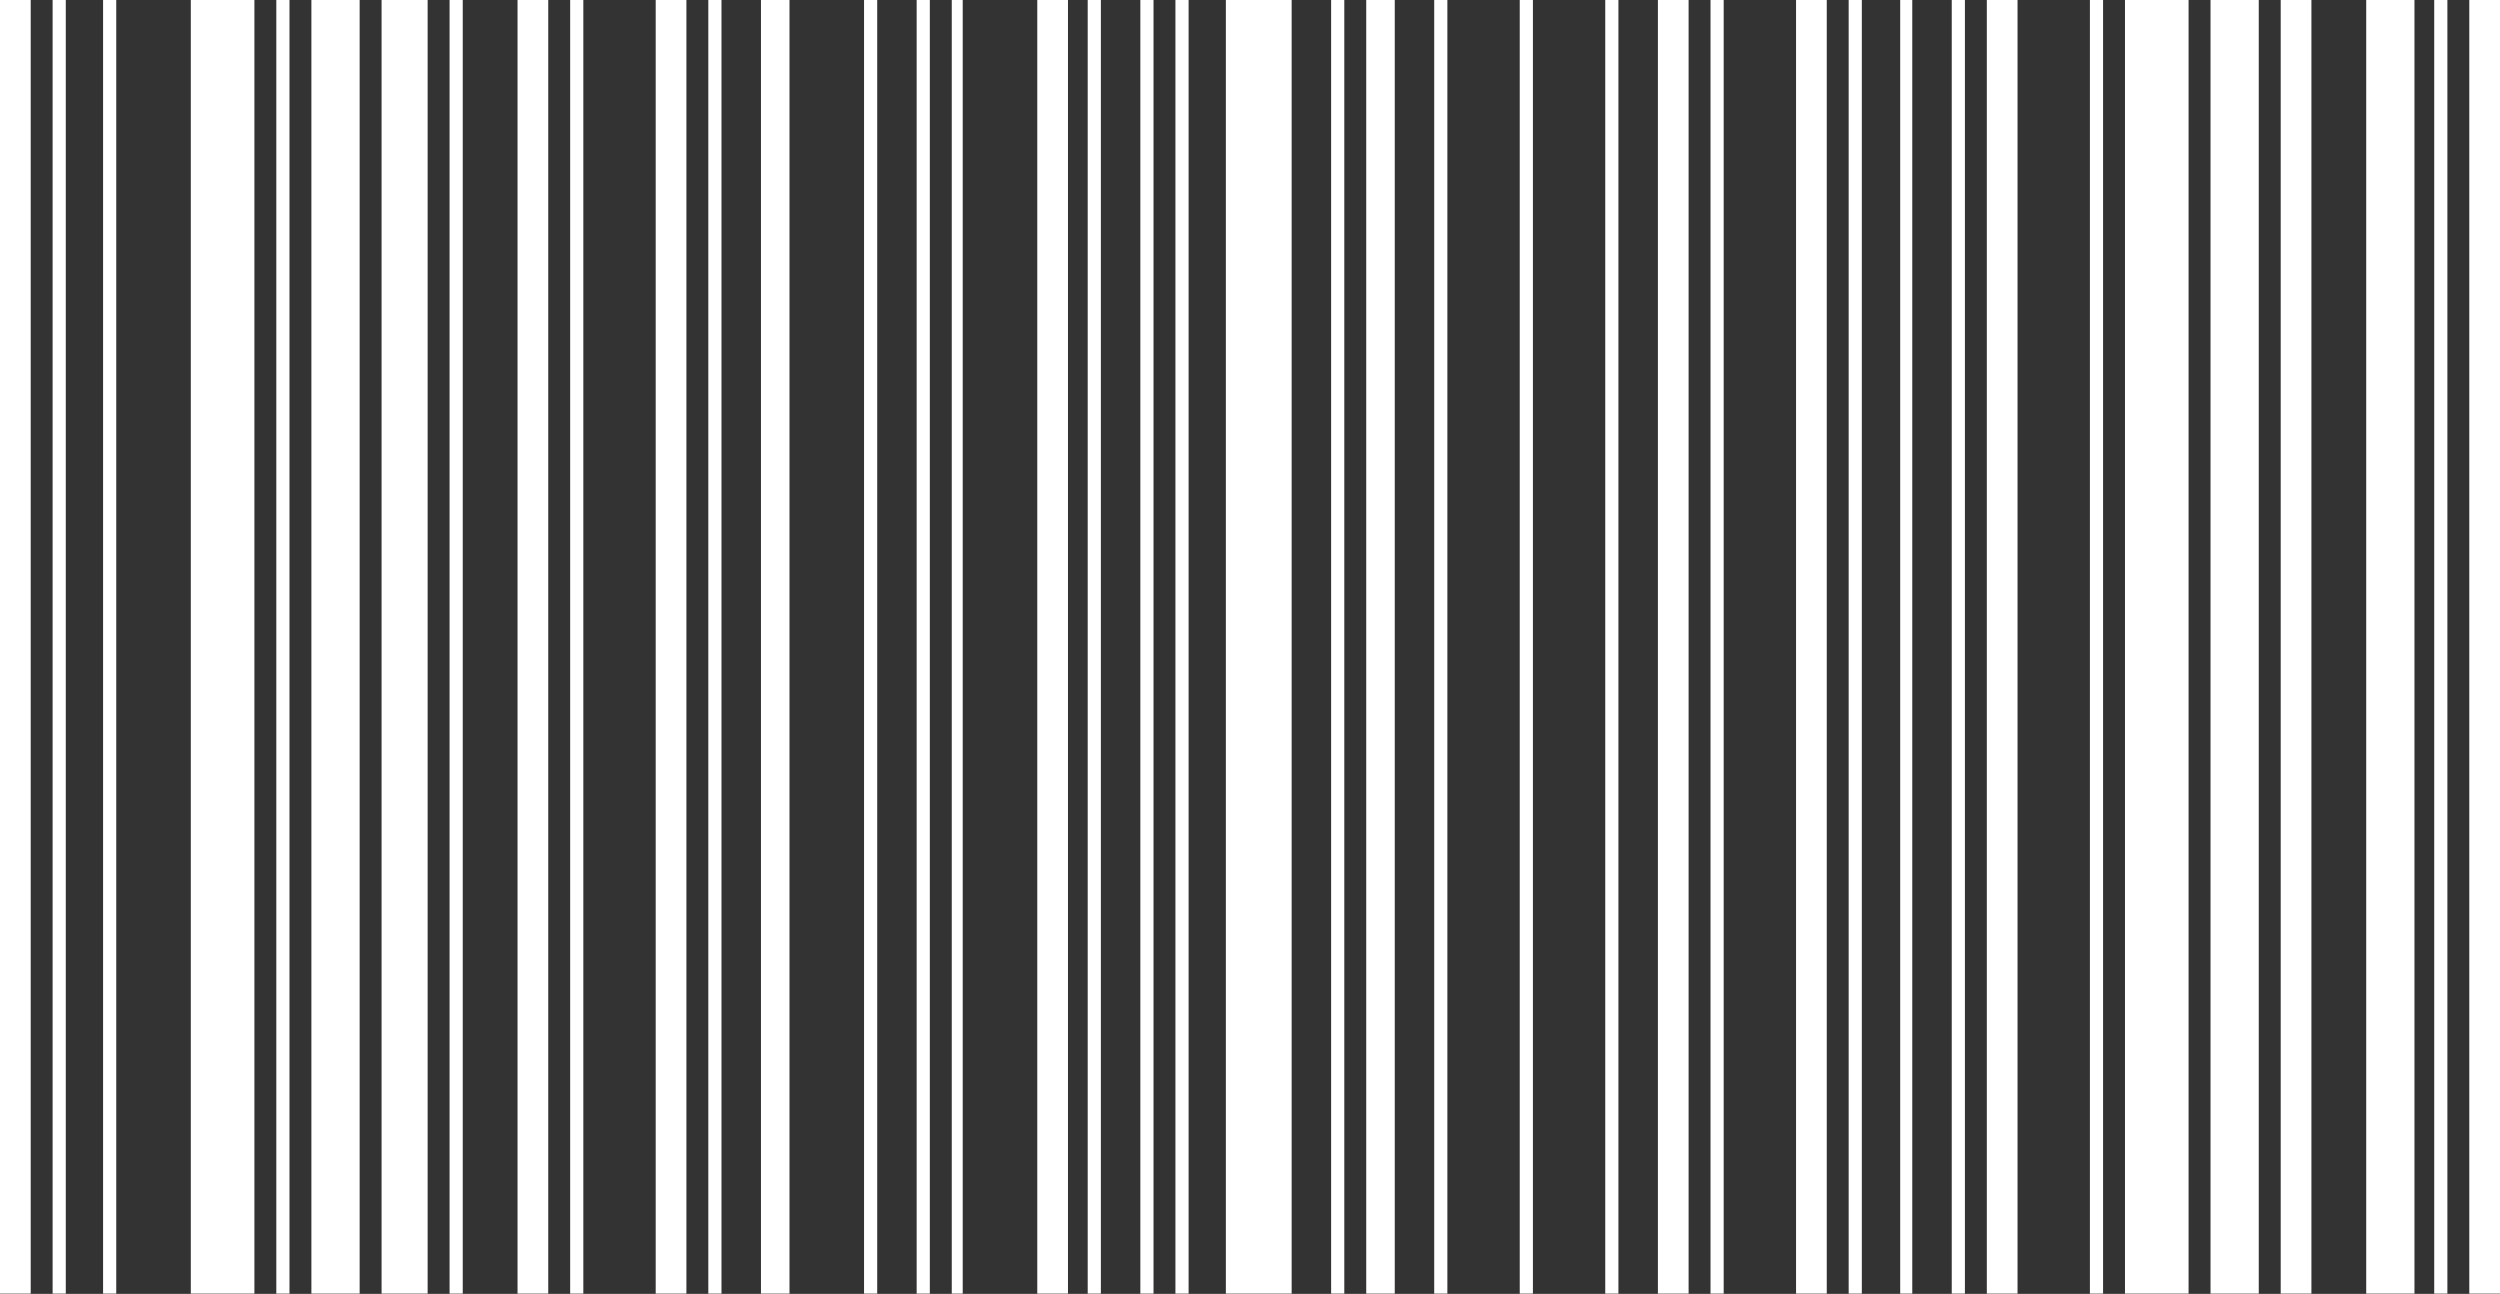 <svg xmlns="http://www.w3.org/2000/svg" width="85.809" height="44.41" viewBox="0 0 85.809 44.41">
  <rect x="0" y="0" width="85.809" height="44.41" fill="#333333" stroke="none"/>
  <g id="_306926" data-name="306926" transform="translate(-70 696)">
    <path id="Tracé_142" data-name="Tracé 142" d="M70-673.8v22.2h1.054V-696H70Z" fill="#fff"/>
    <path id="Tracé_143" data-name="Tracé 143" d="M94-673.8v22.2h.452V-696H94Z" transform="translate(-22.194)" fill="#fff"/>
    <path id="Tracé_144" data-name="Tracé 144" d="M117-673.8v22.2h.452V-696H117Z" transform="translate(-43.462)" fill="#fff"/>
    <path id="Tracé_145" data-name="Tracé 145" d="M157-673.8v22.2h2.183V-696H157Z" transform="translate(-80.451)" fill="#fff"/>
    <path id="Tracé_146" data-name="Tracé 146" d="M196-673.8v22.2h.452V-696H196Z" transform="translate(-116.516)" fill="#fff"/>
    <path id="Tracé_147" data-name="Tracé 147" d="M212-673.8v22.2h1.656V-696H212Z" transform="translate(-131.312)" fill="#fff"/>
    <path id="Tracé_148" data-name="Tracé 148" d="M244-673.8v22.2h1.581V-696H244Z" transform="translate(-160.903)" fill="#fff"/>
    <path id="Tracé_149" data-name="Tracé 149" d="M275-673.8v22.2h.452V-696H275Z" transform="translate(-189.569)" fill="#fff"/>
    <path id="Tracé_150" data-name="Tracé 150" d="M306-673.8v22.2h1.054V-696H306Z" transform="translate(-218.236)" fill="#fff"/>
    <path id="Tracé_151" data-name="Tracé 151" d="M330-673.8v22.2h.452V-696H330Z" transform="translate(-240.43)" fill="#fff"/>
    <path id="Tracé_152" data-name="Tracé 152" d="M369-673.8v22.2h1.054V-696H369Z" transform="translate(-276.494)" fill="#fff"/>
    <path id="Tracé_153" data-name="Tracé 153" d="M393-673.8v22.2h.452V-696H393Z" transform="translate(-298.688)" fill="#fff"/>
    <path id="Tracé_154" data-name="Tracé 154" d="M417-673.8v22.2h.979V-696H417Z" transform="translate(-320.881)" fill="#fff"/>
    <path id="Tracé_155" data-name="Tracé 155" d="M464-673.8v22.2h.452V-696H464Z" transform="translate(-364.343)" fill="#fff"/>
    <path id="Tracé_156" data-name="Tracé 156" d="M488-673.8v22.2h.452V-696H488Z" transform="translate(-386.537)" fill="#fff"/>
    <path id="Tracé_157" data-name="Tracé 157" d="M504-673.8v22.2h.376V-696H504Z" transform="translate(-401.332)" fill="#fff"/>
    <path id="Tracé_158" data-name="Tracé 158" d="M543-673.8v22.2h1.054V-696H543Z" transform="translate(-437.397)" fill="#fff"/>
    <path id="Tracé_159" data-name="Tracé 159" d="M566-673.8v22.2h.452V-696H566Z" transform="translate(-458.666)" fill="#fff"/>
    <path id="Tracé_160" data-name="Tracé 160" d="M590-673.8v22.2h.452V-696H590Z" transform="translate(-480.859)" fill="#fff"/>
    <path id="Tracé_161" data-name="Tracé 161" d="M606-673.8v22.2h.452V-696H606Z" transform="translate(-495.655)" fill="#fff"/>
    <path id="Tracé_162" data-name="Tracé 162" d="M629-673.8v22.2h2.258V-696H629Z" transform="translate(-516.924)" fill="#fff"/>
    <path id="Tracé_163" data-name="Tracé 163" d="M677-673.8v22.2h.452V-696H677Z" transform="translate(-561.311)" fill="#fff"/>
    <path id="Tracé_164" data-name="Tracé 164" d="M693-673.8v22.2h.979V-696H693Z" transform="translate(-576.106)" fill="#fff"/>
    <path id="Tracé_165" data-name="Tracé 165" d="M724-673.8v22.2h.452V-696H724Z" transform="translate(-604.773)" fill="#fff"/>
    <path id="Tracé_166" data-name="Tracé 166" d="M763-673.8v22.2h.452V-696H763Z" transform="translate(-640.837)" fill="#fff"/>
    <path id="Tracé_167" data-name="Tracé 167" d="M802-673.8v22.2h.452V-696H802Z" transform="translate(-676.902)" fill="#fff"/>
    <path id="Tracé_168" data-name="Tracé 168" d="M826-673.8v22.2h1.054V-696H826Z" transform="translate(-699.095)" fill="#fff"/>
    <path id="Tracé_169" data-name="Tracé 169" d="M850-673.8v22.2h.452V-696H850Z" transform="translate(-721.289)" fill="#fff"/>
    <path id="Tracé_170" data-name="Tracé 170" d="M889-673.8v22.2h1.054V-696H889Z" transform="translate(-757.353)" fill="#fff"/>
    <path id="Tracé_171" data-name="Tracé 171" d="M913-673.8v22.2h.452V-696H913Z" transform="translate(-779.547)" fill="#fff"/>
    <path id="Tracé_172" data-name="Tracé 172" d="M936.5-673.8v22.2h.414V-696H936.5Z" transform="translate(-801.278)" fill="#fff"/>
    <path id="Tracé_173" data-name="Tracé 173" d="M960-673.8v22.2h.452V-696H960Z" transform="translate(-823.009)" fill="#fff"/>
    <path id="Tracé_174" data-name="Tracé 174" d="M976-673.8v22.2h1.054V-696H976Z" transform="translate(-837.805)" fill="#fff"/>
    <path id="Tracé_175" data-name="Tracé 175" d="M1023-673.8v22.2h.452V-696H1023Z" transform="translate(-881.267)" fill="#fff"/>
    <path id="Tracé_176" data-name="Tracé 176" d="M1039-673.8v22.2h2.183V-696H1039Z" transform="translate(-896.063)" fill="#fff"/>
    <path id="Tracé_177" data-name="Tracé 177" d="M1078-673.8v22.2h1.656V-696H1078Z" transform="translate(-932.127)" fill="#fff"/>
    <path id="Tracé_178" data-name="Tracé 178" d="M1110-673.8v22.2h1.054V-696H1110Z" transform="translate(-961.718)" fill="#fff"/>
    <path id="Tracé_179" data-name="Tracé 179" d="M1149-673.8v22.2h1.656V-696H1149Z" transform="translate(-997.783)" fill="#fff"/>
    <path id="Tracé_180" data-name="Tracé 180" d="M1180-673.8v22.2h.452V-696H1180Z" transform="translate(-1026.449)" fill="#fff"/>
    <path id="Tracé_181" data-name="Tracé 181" d="M1196-673.8v22.2h1.054V-696H1196Z" transform="translate(-1041.245)" fill="#fff"/>
  </g>
</svg>

